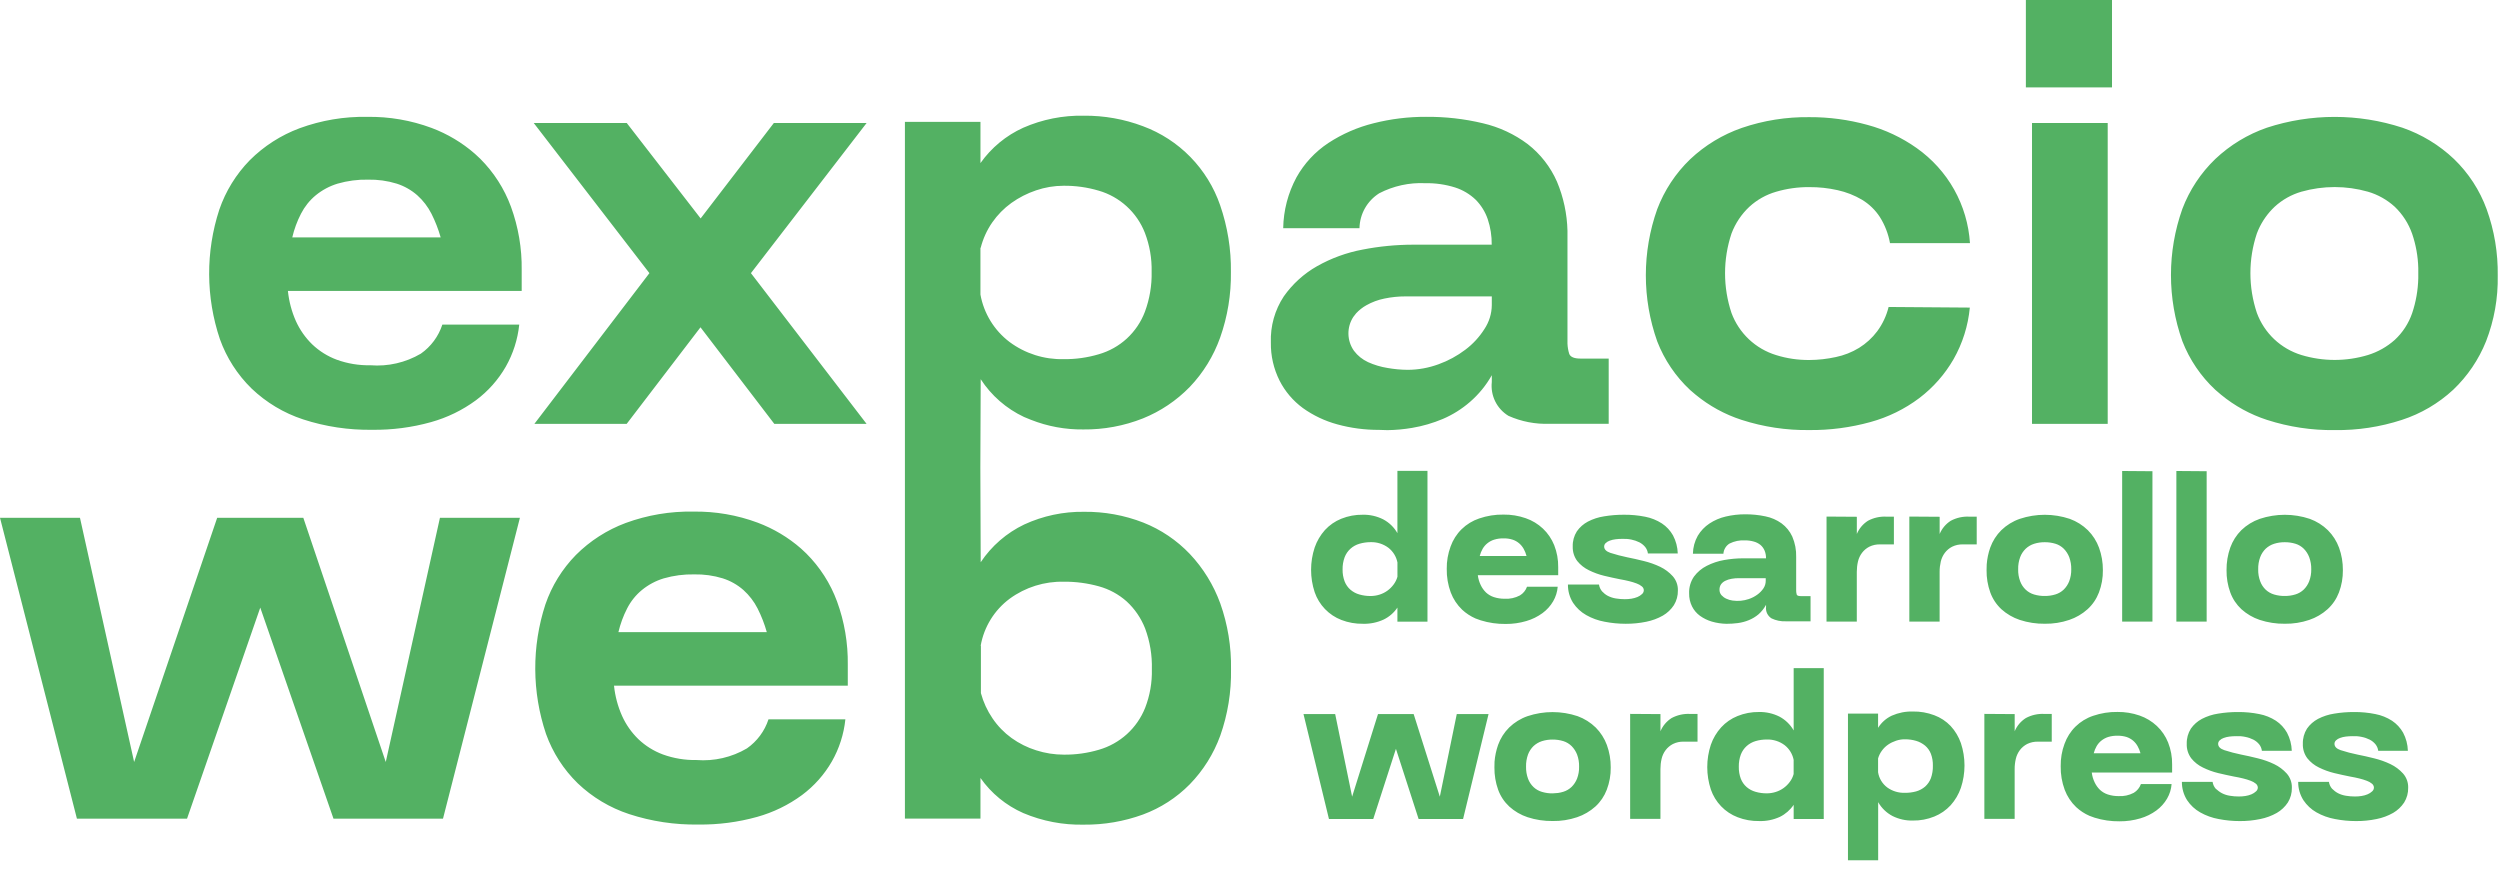 <svg width="86" height="30" viewBox="0 0 86 30" fill="none" xmlns="http://www.w3.org/2000/svg">
<path d="M65.801 24.476C66.053 24.471 66.304 24.515 66.54 24.604C66.753 24.683 66.946 24.81 67.103 24.975C67.26 25.145 67.379 25.346 67.455 25.564C67.62 26.063 67.62 26.601 67.455 27.1C67.379 27.321 67.259 27.526 67.103 27.7C66.946 27.87 66.754 28.003 66.54 28.089C66.306 28.184 66.054 28.231 65.801 28.227C65.558 28.233 65.319 28.179 65.102 28.071C64.895 27.962 64.725 27.797 64.609 27.594V29.594H63.57V24.548H64.606V25.037C64.72 24.855 64.884 24.709 65.079 24.618C65.306 24.518 65.553 24.469 65.801 24.476ZM37.285 3.98C37.979 3.974 38.668 4.096 39.317 4.341C39.933 4.569 40.491 4.931 40.95 5.401C41.409 5.872 41.759 6.438 41.973 7.06C42.228 7.799 42.354 8.577 42.343 9.359C42.354 10.127 42.229 10.89 41.973 11.613C41.747 12.247 41.391 12.827 40.926 13.313C40.47 13.781 39.923 14.149 39.317 14.393C38.665 14.652 37.967 14.781 37.265 14.773C36.648 14.78 36.038 14.668 35.466 14.442L35.227 14.344C34.619 14.059 34.102 13.608 33.736 13.044L33.724 16.081L33.736 19.341C34.11 18.78 34.628 18.331 35.236 18.041C35.879 17.745 36.58 17.596 37.288 17.606C37.986 17.598 38.679 17.723 39.33 17.977C39.935 18.216 40.481 18.585 40.93 19.056C41.391 19.545 41.747 20.124 41.977 20.756C42.235 21.483 42.36 22.25 42.347 23.02C42.361 23.799 42.236 24.573 41.977 25.307C41.749 25.933 41.391 26.505 40.926 26.982C40.472 27.442 39.923 27.796 39.317 28.02C38.667 28.257 37.978 28.375 37.285 28.368C36.57 28.384 35.859 28.248 35.2 27.969C34.609 27.708 34.099 27.291 33.728 26.762V28.161H31.129V4.192H33.728V5.61C34.102 5.081 34.61 4.661 35.2 4.394C35.857 4.106 36.569 3.965 37.285 3.98ZM23.854 17.599C24.608 17.588 25.358 17.717 26.065 17.98C26.611 18.185 27.116 18.486 27.554 18.869L27.736 19.039C28.204 19.506 28.565 20.068 28.794 20.689C29.049 21.387 29.174 22.126 29.164 22.869V23.588H21.122C21.159 23.946 21.252 24.296 21.398 24.625C21.532 24.924 21.723 25.196 21.958 25.425C22.201 25.657 22.489 25.837 22.805 25.954C23.174 26.088 23.566 26.152 23.959 26.145C24.565 26.192 25.171 26.053 25.694 25.745C26.043 25.501 26.304 25.15 26.436 24.745H29.081C29.028 25.255 28.87 25.749 28.616 26.194C28.357 26.645 28.007 27.038 27.59 27.349C27.125 27.691 26.601 27.946 26.045 28.101C25.387 28.284 24.706 28.373 24.023 28.364C23.215 28.377 22.411 28.256 21.643 28.005C20.982 27.788 20.377 27.426 19.874 26.946C19.386 26.47 19.013 25.889 18.783 25.247C18.297 23.803 18.289 22.24 18.762 20.791C18.98 20.154 19.339 19.573 19.811 19.091C20.297 18.605 20.881 18.23 21.525 17.99C22.27 17.717 23.06 17.584 23.854 17.599ZM72.841 24.491C73.1 24.488 73.358 24.53 73.603 24.615C73.823 24.691 74.026 24.814 74.196 24.973C74.365 25.132 74.497 25.327 74.583 25.542C74.678 25.783 74.725 26.041 74.721 26.3V26.576H71.957C71.971 26.694 72.005 26.809 72.057 26.916C72.102 27.011 72.164 27.098 72.239 27.171C72.317 27.243 72.409 27.297 72.51 27.33C72.628 27.368 72.751 27.387 72.875 27.386C73.058 27.398 73.24 27.358 73.402 27.273C73.516 27.204 73.603 27.098 73.647 26.973H74.703C74.69 27.149 74.636 27.32 74.547 27.473C74.454 27.632 74.329 27.771 74.18 27.88C74.013 28.002 73.826 28.094 73.627 28.152C73.395 28.221 73.155 28.255 72.913 28.253C72.623 28.257 72.333 28.215 72.056 28.129L71.877 28.064C71.709 27.991 71.554 27.889 71.419 27.764C71.245 27.598 71.111 27.395 71.026 27.17C70.93 26.91 70.883 26.634 70.888 26.357C70.884 26.096 70.928 25.835 71.019 25.59C71.099 25.365 71.229 25.16 71.399 24.993C71.57 24.826 71.776 24.7 72.003 24.624C72.272 24.532 72.556 24.486 72.841 24.491ZM76.987 24.494C77.233 24.492 77.478 24.515 77.719 24.564C77.922 24.602 78.117 24.681 78.291 24.793C78.449 24.898 78.58 25.039 78.673 25.204C78.775 25.396 78.831 25.61 78.837 25.827H77.809C77.799 25.745 77.766 25.668 77.715 25.604C77.66 25.537 77.592 25.482 77.515 25.443C77.429 25.4 77.337 25.368 77.242 25.35C77.137 25.327 77.029 25.319 76.921 25.324C76.845 25.324 76.769 25.329 76.694 25.338C76.626 25.346 76.559 25.362 76.494 25.386C76.443 25.403 76.395 25.432 76.356 25.47C76.34 25.485 76.327 25.503 76.318 25.523C76.309 25.542 76.304 25.564 76.304 25.586C76.304 25.686 76.375 25.756 76.515 25.805C76.706 25.867 76.901 25.918 77.098 25.958C77.273 25.993 77.463 26.034 77.667 26.086C77.862 26.133 78.051 26.2 78.231 26.286C78.396 26.365 78.543 26.475 78.665 26.61C78.783 26.745 78.846 26.92 78.84 27.1C78.844 27.278 78.796 27.454 78.702 27.606C78.605 27.753 78.475 27.876 78.323 27.964C78.146 28.064 77.953 28.135 77.753 28.175C77.521 28.223 77.284 28.247 77.047 28.245C76.804 28.245 76.561 28.222 76.322 28.175C76.099 28.135 75.882 28.057 75.685 27.945C75.504 27.843 75.351 27.699 75.236 27.526C75.117 27.338 75.055 27.119 75.057 26.896H76.113C76.126 26.983 76.162 27.064 76.219 27.13L76.326 27.217C76.36 27.243 76.396 27.266 76.434 27.286C76.519 27.33 76.612 27.359 76.707 27.374C76.808 27.391 76.911 27.399 77.014 27.399C77.09 27.4 77.168 27.394 77.243 27.382C77.314 27.371 77.384 27.352 77.451 27.324C77.508 27.3 77.561 27.266 77.606 27.224C77.626 27.207 77.642 27.187 77.652 27.164C77.663 27.141 77.669 27.117 77.669 27.092C77.668 27.066 77.662 27.041 77.65 27.019C77.639 26.996 77.623 26.976 77.603 26.96C77.549 26.916 77.489 26.882 77.424 26.859C77.339 26.827 77.253 26.8 77.165 26.779C77.068 26.755 76.964 26.733 76.852 26.714C76.677 26.68 76.495 26.639 76.305 26.594C76.123 26.55 75.948 26.486 75.78 26.403C75.625 26.329 75.488 26.221 75.38 26.087C75.272 25.943 75.217 25.767 75.224 25.587C75.218 25.403 75.268 25.221 75.366 25.065C75.464 24.925 75.594 24.81 75.745 24.73C75.919 24.64 76.108 24.578 76.302 24.549C76.528 24.511 76.758 24.493 76.987 24.494ZM80.981 24.494C81.226 24.492 81.472 24.515 81.713 24.564C81.916 24.603 82.111 24.681 82.285 24.793C82.443 24.898 82.574 25.039 82.667 25.204C82.769 25.396 82.825 25.61 82.831 25.827H81.811C81.801 25.745 81.768 25.668 81.717 25.604C81.662 25.537 81.594 25.482 81.517 25.443C81.43 25.4 81.339 25.368 81.244 25.35C81.139 25.327 81.031 25.319 80.923 25.324C80.847 25.324 80.772 25.329 80.696 25.338C80.628 25.346 80.561 25.362 80.496 25.386C80.445 25.403 80.397 25.432 80.357 25.47C80.342 25.485 80.329 25.503 80.32 25.523C80.311 25.542 80.306 25.564 80.306 25.586C80.306 25.686 80.377 25.756 80.517 25.805C80.708 25.867 80.903 25.918 81.1 25.958C81.275 25.993 81.465 26.034 81.668 26.086C81.863 26.133 82.052 26.2 82.232 26.286C82.397 26.365 82.544 26.475 82.666 26.61C82.784 26.745 82.847 26.92 82.841 27.1C82.845 27.278 82.797 27.454 82.703 27.606C82.606 27.753 82.476 27.876 82.324 27.964C82.147 28.064 81.954 28.136 81.754 28.175C81.522 28.223 81.285 28.247 81.048 28.245C80.805 28.245 80.562 28.222 80.323 28.175C80.1 28.135 79.883 28.057 79.686 27.945C79.505 27.843 79.352 27.699 79.237 27.526C79.118 27.338 79.055 27.119 79.058 26.896H80.115C80.127 26.983 80.164 27.064 80.221 27.13L80.32 27.217C80.354 27.243 80.39 27.266 80.428 27.286C80.514 27.33 80.606 27.359 80.701 27.374C80.802 27.391 80.905 27.399 81.008 27.399C81.085 27.4 81.162 27.394 81.237 27.382C81.308 27.371 81.379 27.352 81.445 27.324C81.503 27.3 81.555 27.266 81.601 27.224C81.62 27.207 81.636 27.187 81.647 27.164C81.657 27.141 81.663 27.117 81.663 27.092C81.663 27.066 81.656 27.041 81.644 27.019C81.633 26.996 81.617 26.976 81.597 26.96C81.544 26.916 81.483 26.882 81.418 26.859C81.334 26.827 81.247 26.8 81.159 26.779C81.062 26.755 80.958 26.733 80.846 26.714C80.671 26.68 80.489 26.639 80.299 26.594C80.117 26.55 79.941 26.486 79.773 26.403C79.619 26.329 79.482 26.221 79.374 26.087C79.266 25.943 79.211 25.767 79.218 25.587C79.212 25.403 79.262 25.221 79.36 25.065C79.458 24.925 79.588 24.81 79.739 24.73C79.914 24.64 80.102 24.578 80.296 24.549C80.522 24.511 80.751 24.493 80.981 24.494ZM62.737 28.174H61.702V27.686C61.583 27.862 61.42 28.005 61.23 28.099C61.006 28.202 60.761 28.252 60.516 28.244C60.261 28.249 60.008 28.204 59.772 28.112C59.558 28.03 59.365 27.902 59.207 27.737C59.048 27.573 58.928 27.375 58.853 27.158C58.689 26.659 58.688 26.119 58.853 25.62C58.93 25.398 59.051 25.194 59.209 25.02C59.364 24.851 59.556 24.718 59.77 24.632C60.004 24.537 60.256 24.489 60.51 24.493C60.752 24.488 60.993 24.542 61.21 24.65C61.416 24.759 61.587 24.924 61.702 25.127V22.984H62.737V28.174ZM52.547 24.636C53.106 24.449 53.711 24.449 54.27 24.636C54.504 24.721 54.716 24.855 54.894 25.028C55.063 25.198 55.194 25.404 55.277 25.629C55.367 25.876 55.411 26.137 55.409 26.4C55.413 26.662 55.366 26.922 55.273 27.167C55.189 27.388 55.055 27.586 54.881 27.745C54.698 27.909 54.484 28.034 54.252 28.112C53.982 28.203 53.698 28.248 53.413 28.243C53.12 28.247 52.828 28.203 52.549 28.112C52.316 28.035 52.101 27.91 51.919 27.745C51.747 27.585 51.616 27.387 51.536 27.167C51.448 26.921 51.405 26.661 51.408 26.4L51.412 26.203C51.427 26.006 51.469 25.812 51.534 25.625C51.615 25.399 51.746 25.193 51.917 25.024C52.096 24.851 52.311 24.718 52.547 24.636ZM46.513 27.406L47.403 24.564H48.63L49.53 27.406L50.113 24.564H51.206L50.33 28.173H48.8L48.02 25.76L47.24 28.173H45.716L44.84 24.564H45.93L46.513 27.406ZM56.078 24.558L57.12 24.565V25.155C57.198 24.968 57.332 24.81 57.503 24.701C57.698 24.597 57.919 24.547 58.14 24.559H58.395V25.513H57.922C57.793 25.509 57.665 25.536 57.549 25.593C57.451 25.644 57.365 25.716 57.298 25.804C57.231 25.893 57.184 25.995 57.159 26.104C57.132 26.219 57.119 26.338 57.119 26.457V28.17H56.077V24.555L56.078 24.558ZM68.263 24.558L69.305 24.565V25.155C69.383 24.968 69.517 24.81 69.689 24.701C69.884 24.597 70.104 24.547 70.325 24.559H70.58V25.513H70.107C69.979 25.509 69.85 25.537 69.734 25.593C69.636 25.644 69.55 25.716 69.483 25.804C69.417 25.893 69.369 25.995 69.344 26.104C69.317 26.219 69.303 26.338 69.304 26.457V28.17H68.262V24.555L68.263 24.558ZM4.614 26.213L7.471 17.812H10.434L13.27 26.213L15.134 17.812H17.885L15.239 28.162H11.472L8.953 20.902L6.434 28.162H2.646L0 17.812H2.751L4.614 26.213ZM53.408 25.441C53.285 25.44 53.161 25.458 53.044 25.495C52.937 25.529 52.838 25.587 52.755 25.663C52.672 25.744 52.606 25.843 52.565 25.951C52.516 26.087 52.492 26.231 52.496 26.375C52.493 26.516 52.516 26.657 52.565 26.789C52.605 26.898 52.671 26.997 52.755 27.077C52.837 27.154 52.936 27.21 53.044 27.241C53.162 27.276 53.285 27.294 53.408 27.292L53.597 27.278C53.659 27.269 53.721 27.255 53.781 27.236C53.888 27.203 53.984 27.145 54.065 27.068C54.145 26.988 54.209 26.891 54.251 26.784C54.3 26.653 54.325 26.514 54.321 26.374C54.325 26.231 54.301 26.088 54.251 25.954C54.209 25.847 54.145 25.749 54.065 25.667C53.985 25.588 53.888 25.529 53.781 25.495C53.661 25.458 53.535 25.44 53.408 25.441ZM60.779 25.439C60.649 25.439 60.519 25.456 60.394 25.493C60.279 25.526 60.174 25.585 60.085 25.664C59.996 25.744 59.928 25.844 59.885 25.955C59.835 26.09 59.812 26.234 59.815 26.378C59.812 26.519 59.835 26.659 59.885 26.791C59.928 26.9 59.996 26.998 60.085 27.075C60.175 27.152 60.28 27.208 60.394 27.239C60.518 27.275 60.648 27.292 60.777 27.291C60.882 27.291 60.986 27.275 61.086 27.243C61.182 27.213 61.273 27.168 61.355 27.109C61.435 27.051 61.507 26.981 61.566 26.901C61.628 26.82 61.674 26.727 61.701 26.628V26.154L61.704 26.153C61.667 25.947 61.556 25.762 61.391 25.633C61.215 25.501 60.999 25.433 60.779 25.439ZM65.531 25.432C65.427 25.431 65.324 25.447 65.226 25.48C65.129 25.512 65.036 25.557 64.952 25.614C64.869 25.671 64.797 25.741 64.738 25.822C64.679 25.902 64.634 25.993 64.606 26.089L64.606 26.566C64.639 26.774 64.752 26.961 64.92 27.088C65.097 27.216 65.313 27.281 65.531 27.273C65.661 27.275 65.791 27.258 65.916 27.224C66.029 27.192 66.133 27.136 66.223 27.06C66.312 26.98 66.381 26.88 66.423 26.769C66.471 26.632 66.495 26.487 66.491 26.342C66.495 26.202 66.472 26.062 66.423 25.931C66.381 25.822 66.312 25.725 66.223 25.649C66.132 25.575 66.027 25.518 65.914 25.485C65.79 25.449 65.661 25.431 65.531 25.432ZM36.598 20.011C35.93 19.995 35.275 20.2 34.735 20.594C34.207 20.986 33.849 21.565 33.735 22.213L33.743 22.214V23.844C33.827 24.153 33.962 24.447 34.143 24.712C34.32 24.974 34.542 25.203 34.799 25.389C35.057 25.574 35.343 25.717 35.645 25.811C35.953 25.91 36.275 25.96 36.599 25.96C37.006 25.964 37.413 25.907 37.804 25.791C38.16 25.688 38.489 25.504 38.765 25.255C39.04 25.006 39.254 24.696 39.392 24.352C39.557 23.927 39.636 23.474 39.624 23.019C39.637 22.541 39.558 22.066 39.392 21.618C39.253 21.264 39.036 20.945 38.756 20.688C38.482 20.444 38.156 20.268 37.803 20.17C37.41 20.061 37.005 20.007 36.598 20.011ZM72.845 25.309C72.735 25.306 72.626 25.321 72.522 25.352C72.437 25.379 72.358 25.422 72.288 25.477C72.222 25.529 72.167 25.594 72.124 25.667C72.08 25.744 72.046 25.827 72.024 25.913H73.633C73.611 25.827 73.577 25.744 73.533 25.667C73.493 25.595 73.439 25.53 73.377 25.477C73.311 25.422 73.236 25.38 73.154 25.352C73.054 25.322 72.949 25.307 72.845 25.309ZM23.881 19.759C23.527 19.752 23.173 19.798 22.833 19.896C22.558 19.979 22.303 20.115 22.081 20.297C21.87 20.471 21.697 20.687 21.573 20.931C21.44 21.189 21.34 21.463 21.273 21.746H26.378C26.299 21.465 26.193 21.192 26.061 20.931C25.939 20.691 25.774 20.477 25.574 20.297C25.368 20.116 25.127 19.98 24.865 19.896C24.547 19.798 24.214 19.752 23.881 19.759ZM51.722 17.702C51.981 17.699 52.239 17.741 52.484 17.826C52.705 17.902 52.907 18.024 53.077 18.184C53.246 18.343 53.377 18.538 53.464 18.753C53.559 18.994 53.606 19.252 53.602 19.511V19.787H50.837C50.851 19.905 50.885 20.02 50.937 20.127C50.981 20.222 51.044 20.308 51.119 20.382C51.197 20.454 51.289 20.508 51.39 20.541C51.508 20.579 51.631 20.598 51.755 20.597C51.938 20.609 52.122 20.569 52.284 20.483C52.398 20.415 52.485 20.309 52.529 20.184H53.585C53.571 20.36 53.518 20.531 53.429 20.684C53.336 20.843 53.211 20.982 53.062 21.091C52.895 21.213 52.708 21.305 52.509 21.363C52.277 21.432 52.037 21.466 51.795 21.464C51.505 21.468 51.215 21.426 50.938 21.34L50.757 21.275C50.589 21.201 50.434 21.1 50.299 20.975C50.125 20.809 49.991 20.606 49.906 20.381C49.81 20.121 49.763 19.845 49.768 19.568C49.764 19.306 49.81 19.047 49.9 18.801C49.98 18.576 50.11 18.371 50.28 18.204C50.451 18.037 50.657 17.911 50.884 17.835C51.153 17.743 51.437 17.697 51.722 17.702ZM60.032 17.692C60.267 17.691 60.502 17.714 60.732 17.763C60.931 17.803 61.12 17.885 61.285 18.003C61.444 18.121 61.572 18.277 61.654 18.457C61.75 18.68 61.796 18.922 61.788 19.164V20.287C61.786 20.342 61.792 20.398 61.806 20.451C61.819 20.487 61.863 20.506 61.941 20.506H62.283V21.373H61.431C61.262 21.38 61.094 21.346 60.942 21.273C60.877 21.233 60.824 21.174 60.79 21.105C60.756 21.035 60.743 20.957 60.752 20.881V20.801L60.75 20.809C60.684 20.931 60.596 21.042 60.491 21.134C60.392 21.217 60.28 21.284 60.16 21.333C60.039 21.383 59.911 21.417 59.781 21.434C59.651 21.451 59.519 21.459 59.388 21.459C59.218 21.455 59.05 21.43 58.888 21.383C58.741 21.34 58.602 21.272 58.478 21.183C58.363 21.099 58.27 20.989 58.206 20.861C58.137 20.722 58.103 20.568 58.106 20.412C58.098 20.206 58.157 20.003 58.274 19.833C58.389 19.678 58.539 19.552 58.711 19.465C58.9 19.369 59.102 19.301 59.31 19.265C59.528 19.226 59.749 19.206 59.971 19.206H60.751C60.753 19.114 60.736 19.023 60.701 18.938C60.669 18.863 60.62 18.796 60.558 18.744C60.49 18.69 60.412 18.651 60.329 18.629C60.231 18.602 60.131 18.588 60.029 18.589C59.845 18.578 59.661 18.615 59.496 18.698C59.435 18.735 59.384 18.787 59.348 18.848C59.311 18.908 59.29 18.977 59.285 19.048H58.236C58.24 18.831 58.297 18.618 58.404 18.429C58.505 18.261 58.641 18.118 58.804 18.01C58.975 17.897 59.165 17.815 59.365 17.769C59.584 17.717 59.808 17.692 60.032 17.692ZM49.105 21.386H48.071V20.901C47.953 21.077 47.791 21.218 47.601 21.311C47.377 21.415 47.133 21.465 46.887 21.458C46.633 21.462 46.38 21.418 46.143 21.326C45.929 21.244 45.737 21.115 45.578 20.95C45.42 20.785 45.299 20.588 45.225 20.372C45.06 19.873 45.06 19.333 45.225 18.834C45.301 18.612 45.422 18.408 45.578 18.233C45.734 18.064 45.925 17.931 46.139 17.845C46.374 17.75 46.626 17.703 46.879 17.707C47.121 17.701 47.362 17.756 47.579 17.864C47.785 17.973 47.957 18.138 48.071 18.341V16.197H49.105V21.386ZM55.865 17.707C56.111 17.705 56.356 17.728 56.597 17.776C56.8 17.815 56.995 17.894 57.169 18.006C57.327 18.11 57.458 18.252 57.551 18.417C57.653 18.609 57.709 18.823 57.715 19.04H56.688C56.679 18.958 56.645 18.881 56.594 18.816C56.539 18.75 56.471 18.695 56.395 18.656C56.308 18.613 56.216 18.581 56.121 18.562C56.016 18.54 55.907 18.532 55.8 18.537C55.724 18.537 55.648 18.541 55.573 18.551C55.505 18.559 55.438 18.575 55.373 18.599C55.322 18.616 55.275 18.645 55.235 18.683C55.219 18.698 55.206 18.715 55.197 18.735C55.188 18.755 55.183 18.777 55.183 18.799C55.183 18.899 55.255 18.969 55.395 19.018C55.586 19.079 55.781 19.131 55.977 19.171C56.152 19.206 56.342 19.247 56.546 19.299C56.741 19.346 56.931 19.413 57.111 19.499C57.275 19.578 57.422 19.688 57.544 19.823C57.662 19.958 57.725 20.133 57.719 20.312C57.723 20.491 57.675 20.667 57.581 20.819C57.484 20.966 57.354 21.089 57.202 21.177C57.025 21.277 56.832 21.348 56.632 21.388C56.4 21.436 56.163 21.459 55.926 21.458C55.682 21.458 55.44 21.435 55.201 21.388C54.977 21.348 54.762 21.27 54.565 21.158C54.384 21.056 54.23 20.912 54.115 20.739C53.996 20.551 53.934 20.332 53.937 20.109H55.005C55.018 20.195 55.055 20.277 55.111 20.343L55.205 20.43C55.239 20.456 55.275 20.479 55.312 20.499C55.398 20.542 55.49 20.572 55.585 20.587C55.686 20.604 55.789 20.612 55.892 20.612C55.968 20.613 56.045 20.607 56.121 20.595C56.192 20.584 56.262 20.564 56.329 20.537C56.387 20.513 56.44 20.479 56.485 20.436C56.504 20.42 56.52 20.4 56.53 20.377C56.541 20.354 56.547 20.33 56.547 20.305C56.546 20.279 56.541 20.254 56.529 20.231C56.518 20.209 56.501 20.189 56.481 20.173C56.428 20.129 56.367 20.095 56.302 20.072C56.217 20.04 56.131 20.013 56.043 19.992C55.947 19.968 55.842 19.946 55.73 19.927C55.556 19.893 55.373 19.852 55.183 19.807C55.001 19.763 54.825 19.699 54.658 19.616C54.503 19.541 54.366 19.434 54.258 19.3C54.15 19.156 54.096 18.979 54.102 18.8C54.096 18.616 54.145 18.434 54.244 18.278C54.342 18.138 54.472 18.023 54.623 17.943C54.797 17.853 54.986 17.791 55.18 17.762C55.406 17.724 55.636 17.706 55.865 17.707ZM69.478 17.849C70.037 17.662 70.642 17.662 71.201 17.849C71.434 17.934 71.647 18.067 71.824 18.241C71.994 18.411 72.124 18.616 72.207 18.842C72.296 19.089 72.341 19.35 72.339 19.613C72.343 19.875 72.297 20.135 72.204 20.38C72.12 20.601 71.986 20.799 71.811 20.958C71.629 21.122 71.414 21.247 71.182 21.325C70.912 21.417 70.628 21.461 70.343 21.457C70.05 21.461 69.758 21.416 69.48 21.325C69.246 21.247 69.031 21.122 68.849 20.958C68.677 20.798 68.546 20.6 68.466 20.38C68.378 20.134 68.334 19.874 68.338 19.613L68.343 19.416C68.358 19.219 68.398 19.025 68.464 18.838C68.545 18.612 68.676 18.406 68.847 18.237C69.026 18.064 69.242 17.931 69.478 17.849ZM77.734 17.849C78.294 17.662 78.899 17.662 79.458 17.849C79.691 17.934 79.904 18.067 80.081 18.241C80.251 18.411 80.381 18.616 80.464 18.842C80.553 19.089 80.597 19.35 80.595 19.613C80.598 19.875 80.553 20.135 80.46 20.38C80.376 20.601 80.242 20.799 80.067 20.958C79.885 21.122 79.67 21.247 79.438 21.325C79.168 21.417 78.884 21.461 78.599 21.457C78.305 21.461 78.014 21.416 77.735 21.325C77.502 21.247 77.288 21.122 77.106 20.958C76.934 20.798 76.802 20.6 76.722 20.38C76.633 20.134 76.589 19.874 76.593 19.613C76.59 19.349 76.633 19.087 76.721 18.838C76.802 18.612 76.933 18.406 77.103 18.237C77.283 18.064 77.499 17.931 77.734 17.849ZM63.875 17.777V18.369C63.953 18.182 64.087 18.023 64.258 17.914C64.453 17.81 64.674 17.761 64.895 17.773H65.15V18.727H64.677C64.548 18.723 64.42 18.75 64.304 18.807C64.206 18.857 64.12 18.93 64.053 19.018C63.986 19.107 63.939 19.209 63.914 19.317C63.887 19.433 63.874 19.552 63.874 19.671V21.384H62.832L62.833 17.77L63.875 17.777ZM66.724 17.777V18.369C66.802 18.182 66.936 18.023 67.107 17.914C67.303 17.81 67.523 17.761 67.744 17.773H67.999V18.727H67.526C67.397 18.723 67.269 18.75 67.153 18.807C67.055 18.857 66.969 18.93 66.902 19.018C66.836 19.107 66.788 19.209 66.763 19.317C66.736 19.433 66.722 19.552 66.723 19.671V21.384H65.681V17.77H65.682L66.724 17.777ZM74.044 16.21V21.384H73.002V16.202L74.044 16.21ZM75.909 16.21V21.384H74.867V16.202L75.909 16.21ZM59.822 19.889C59.737 19.888 59.652 19.895 59.568 19.91C59.492 19.922 59.418 19.946 59.349 19.98C59.291 20.008 59.241 20.049 59.203 20.101C59.167 20.154 59.15 20.218 59.151 20.282C59.148 20.352 59.172 20.42 59.217 20.473L59.294 20.542C59.321 20.562 59.351 20.58 59.382 20.594C59.451 20.627 59.525 20.649 59.601 20.659C59.788 20.686 59.98 20.668 60.159 20.607C60.263 20.572 60.361 20.521 60.45 20.457C60.532 20.398 60.604 20.326 60.661 20.242C60.714 20.164 60.742 20.071 60.741 19.977V19.889H59.822ZM47.149 18.65C47.019 18.65 46.889 18.669 46.765 18.705C46.65 18.738 46.545 18.796 46.456 18.876C46.367 18.956 46.299 19.056 46.256 19.167C46.206 19.302 46.182 19.446 46.185 19.59C46.182 19.731 46.206 19.871 46.256 20.003C46.299 20.112 46.367 20.21 46.456 20.287C46.546 20.363 46.651 20.42 46.765 20.451C46.889 20.486 47.018 20.504 47.148 20.503C47.252 20.503 47.357 20.487 47.457 20.455C47.553 20.425 47.644 20.379 47.726 20.32C47.806 20.262 47.877 20.192 47.937 20.112C47.998 20.031 48.045 19.939 48.072 19.84V19.366L48.075 19.365C48.039 19.159 47.927 18.973 47.762 18.844C47.586 18.712 47.369 18.643 47.149 18.65ZM70.338 18.652C70.215 18.651 70.091 18.669 69.974 18.706C69.866 18.74 69.768 18.798 69.686 18.874C69.602 18.955 69.536 19.053 69.495 19.162C69.445 19.297 69.421 19.441 69.425 19.585C69.421 19.726 69.445 19.868 69.495 20C69.536 20.109 69.601 20.207 69.686 20.287C69.768 20.363 69.866 20.42 69.974 20.451C70.092 20.486 70.215 20.503 70.338 20.501C70.464 20.503 70.59 20.485 70.711 20.447C70.817 20.414 70.915 20.357 70.995 20.279C71.076 20.199 71.139 20.102 71.181 19.995C71.23 19.864 71.254 19.724 71.251 19.584C71.254 19.441 71.23 19.299 71.181 19.165C71.139 19.058 71.076 18.959 70.995 18.877C70.915 18.798 70.818 18.739 70.711 18.706C70.59 18.669 70.464 18.651 70.338 18.652ZM78.594 18.652C78.47 18.651 78.347 18.669 78.23 18.706C78.122 18.74 78.024 18.798 77.941 18.874C77.858 18.955 77.793 19.053 77.752 19.162C77.702 19.297 77.678 19.441 77.682 19.585C77.678 19.726 77.702 19.868 77.752 20C77.792 20.109 77.857 20.207 77.941 20.287C78.023 20.363 78.122 20.42 78.23 20.451C78.347 20.486 78.471 20.503 78.594 20.501C78.72 20.503 78.846 20.485 78.967 20.447C79.073 20.414 79.171 20.357 79.251 20.279C79.332 20.199 79.395 20.102 79.436 19.995C79.486 19.864 79.51 19.724 79.507 19.584C79.51 19.441 79.486 19.299 79.436 19.165C79.395 19.058 79.332 18.959 79.251 18.877C79.171 18.798 79.074 18.739 78.967 18.706C78.846 18.669 78.72 18.651 78.594 18.652ZM51.724 18.52C51.614 18.517 51.505 18.532 51.4 18.564C51.316 18.59 51.236 18.632 51.167 18.688C51.101 18.74 51.046 18.805 51.003 18.878C50.958 18.956 50.925 19.039 50.903 19.126H52.513C52.49 19.039 52.457 18.956 52.413 18.878C52.372 18.806 52.319 18.741 52.256 18.688C52.19 18.633 52.115 18.59 52.033 18.564C51.933 18.532 51.828 18.518 51.724 18.52ZM49.053 4.019C49.712 4.013 50.369 4.087 51.01 4.24C51.569 4.37 52.096 4.614 52.555 4.959C52.992 5.299 53.338 5.743 53.56 6.25C53.785 6.786 53.907 7.358 53.921 7.938V11.82C53.926 11.941 53.946 12.061 53.983 12.177C54.028 12.283 54.155 12.335 54.366 12.335H55.339V14.578H53.307C52.819 14.597 52.334 14.503 51.889 14.304C51.693 14.184 51.535 14.011 51.434 13.805C51.333 13.599 51.293 13.368 51.318 13.14V12.907C51.123 13.255 50.867 13.567 50.565 13.828C50.287 14.069 49.973 14.266 49.635 14.411C49.295 14.554 48.941 14.658 48.577 14.719C48.297 14.767 48.013 14.793 47.73 14.797L47.441 14.788C46.956 14.79 46.471 14.727 46.003 14.598C45.578 14.483 45.176 14.293 44.818 14.036C44.482 13.789 44.207 13.467 44.018 13.095C43.813 12.688 43.71 12.237 43.718 11.782C43.697 11.22 43.853 10.665 44.163 10.195C44.463 9.769 44.853 9.414 45.307 9.157C45.794 8.882 46.323 8.689 46.873 8.586C47.444 8.474 48.025 8.418 48.607 8.417H51.315C51.319 8.119 51.273 7.822 51.178 7.539C51.092 7.288 50.951 7.06 50.765 6.872C50.564 6.679 50.321 6.534 50.056 6.449C49.724 6.345 49.378 6.295 49.03 6.302C48.48 6.275 47.932 6.396 47.443 6.65C47.24 6.779 47.071 6.956 46.953 7.165C46.835 7.374 46.771 7.61 46.766 7.851H44.142C44.152 7.24 44.308 6.641 44.597 6.104C44.863 5.626 45.241 5.219 45.697 4.918C46.174 4.606 46.7 4.377 47.253 4.24C47.841 4.091 48.446 4.016 49.053 4.019ZM77.983 4.392C79.496 3.898 81.127 3.898 82.64 4.392C83.302 4.62 83.909 4.988 84.418 5.471C84.918 5.953 85.302 6.543 85.54 7.195C85.805 7.928 85.934 8.703 85.922 9.481C85.937 10.252 85.8 11.018 85.522 11.736C85.269 12.369 84.883 12.939 84.39 13.408C83.882 13.878 83.279 14.232 82.622 14.445C81.877 14.688 81.097 14.806 80.314 14.795C79.525 14.806 78.739 14.687 77.987 14.445C77.41 14.258 76.873 13.964 76.405 13.579L76.205 13.408C75.707 12.943 75.32 12.372 75.073 11.736C74.551 10.264 74.55 8.657 75.073 7.186C75.319 6.537 75.706 5.952 76.205 5.471C76.715 4.989 77.321 4.621 77.983 4.392ZM62.247 4.03C62.919 4.027 63.588 4.117 64.236 4.295C64.846 4.459 65.421 4.73 65.936 5.095C66.465 5.469 66.906 5.956 67.223 6.521C67.54 7.087 67.725 7.717 67.767 8.364H65.016C64.958 8.045 64.84 7.739 64.667 7.465C64.51 7.223 64.299 7.02 64.053 6.871C63.793 6.718 63.51 6.607 63.216 6.542C62.897 6.47 62.57 6.435 62.243 6.437C61.856 6.433 61.47 6.487 61.099 6.596C60.756 6.695 60.441 6.872 60.178 7.113C59.905 7.369 59.695 7.684 59.563 8.034C59.268 8.92 59.268 9.879 59.563 10.766C59.69 11.109 59.895 11.418 60.161 11.67C60.427 11.921 60.748 12.108 61.098 12.215C61.468 12.331 61.854 12.387 62.242 12.384C62.548 12.383 62.853 12.348 63.152 12.283C63.435 12.224 63.706 12.118 63.952 11.967C64.194 11.817 64.406 11.623 64.576 11.396C64.761 11.146 64.894 10.862 64.968 10.56L67.762 10.581C67.703 11.207 67.512 11.813 67.201 12.359C66.902 12.877 66.503 13.33 66.027 13.692C65.524 14.071 64.953 14.351 64.345 14.518C63.66 14.707 62.951 14.801 62.24 14.794C61.45 14.805 60.664 14.686 59.912 14.444C59.334 14.257 58.798 13.963 58.33 13.578L58.141 13.417C57.642 12.952 57.255 12.38 57.009 11.745C56.486 10.273 56.486 8.666 57.009 7.194C57.255 6.546 57.641 5.96 58.141 5.479C58.65 4.998 59.257 4.63 59.919 4.4C60.668 4.144 61.456 4.019 62.247 4.03ZM12.635 4.02C13.389 4.009 14.139 4.138 14.847 4.401C15.393 4.606 15.898 4.907 16.336 5.29L16.519 5.46C16.986 5.927 17.348 6.489 17.576 7.109C17.831 7.807 17.957 8.547 17.946 9.29V10.009H9.904C9.941 10.367 10.033 10.717 10.179 11.046C10.314 11.345 10.505 11.617 10.74 11.846C10.983 12.078 11.271 12.258 11.587 12.375C11.957 12.509 12.348 12.573 12.741 12.565C13.347 12.613 13.953 12.474 14.477 12.166C14.825 11.922 15.085 11.571 15.217 11.166H17.862C17.809 11.676 17.651 12.17 17.398 12.615C17.138 13.066 16.789 13.459 16.371 13.77C15.906 14.112 15.383 14.366 14.827 14.521C14.169 14.705 13.488 14.793 12.805 14.785C11.997 14.797 11.192 14.677 10.424 14.426C9.763 14.209 9.16 13.847 8.656 13.367C8.168 12.891 7.795 12.31 7.565 11.668C7.079 10.224 7.071 8.661 7.544 7.212C7.763 6.575 8.121 5.994 8.592 5.512C9.078 5.026 9.663 4.651 10.307 4.411C11.052 4.138 11.841 4.005 12.635 4.02ZM24.102 7.514L26.62 4.232H29.811L25.832 9.396L29.811 14.582H26.637L24.097 11.259L21.557 14.582H18.382L22.34 9.396L18.361 4.232H21.561L24.102 7.514ZM72.505 14.582H69.901V4.232H72.505V14.582ZM48.355 10.196C48.109 10.195 47.865 10.22 47.625 10.27C47.406 10.314 47.196 10.392 47.001 10.502C46.87 10.575 46.752 10.669 46.651 10.778L46.554 10.903C46.44 11.077 46.382 11.281 46.386 11.488C46.39 11.696 46.456 11.898 46.576 12.067C46.703 12.236 46.87 12.37 47.062 12.458C47.275 12.554 47.499 12.621 47.73 12.658C47.957 12.698 48.187 12.72 48.418 12.722C48.783 12.722 49.145 12.656 49.487 12.53C49.818 12.411 50.128 12.242 50.408 12.03C50.668 11.835 50.889 11.595 51.063 11.321C51.226 11.076 51.315 10.79 51.318 10.496V10.196H48.355ZM81.456 6.594C80.709 6.382 79.917 6.382 79.17 6.594C78.827 6.693 78.512 6.87 78.249 7.111C78.011 7.335 77.82 7.605 77.688 7.903L77.636 8.031C77.34 8.918 77.34 9.876 77.636 10.763C77.762 11.107 77.966 11.416 78.232 11.668C78.499 11.92 78.82 12.106 79.17 12.213C79.915 12.438 80.711 12.438 81.456 12.213C81.797 12.108 82.111 11.931 82.378 11.694C82.651 11.442 82.857 11.125 82.978 10.773C83.108 10.386 83.179 9.981 83.189 9.572V9.225C83.179 8.823 83.108 8.424 82.978 8.043C82.854 7.689 82.649 7.37 82.378 7.111C82.114 6.871 81.799 6.694 81.456 6.594ZM36.591 6.39C36.267 6.39 35.944 6.444 35.638 6.549C35.336 6.651 35.05 6.797 34.791 6.982C34.536 7.166 34.314 7.392 34.135 7.649C33.95 7.915 33.815 8.213 33.735 8.527L33.727 8.522V10.133C33.844 10.782 34.201 11.364 34.727 11.763C35.265 12.163 35.921 12.371 36.591 12.355C36.999 12.36 37.405 12.303 37.796 12.187C38.156 12.084 38.487 11.899 38.763 11.646C39.038 11.392 39.251 11.078 39.384 10.727C39.547 10.288 39.627 9.821 39.616 9.352C39.627 8.893 39.548 8.437 39.384 8.009C39.248 7.661 39.034 7.35 38.759 7.099C38.483 6.847 38.154 6.662 37.796 6.559C37.405 6.443 36.999 6.386 36.591 6.39ZM12.662 6.18C12.308 6.172 11.954 6.219 11.614 6.317C11.34 6.4 11.084 6.536 10.862 6.718C10.651 6.892 10.479 7.108 10.354 7.352C10.221 7.61 10.12 7.884 10.054 8.167H15.159C15.08 7.886 14.973 7.612 14.842 7.352C14.72 7.112 14.555 6.897 14.355 6.718C14.149 6.537 13.908 6.401 13.646 6.317C13.328 6.219 12.995 6.173 12.662 6.18ZM72.653 3.006H69.69V0H72.653V3.006Z" fill="#53B163"/>
</svg>
